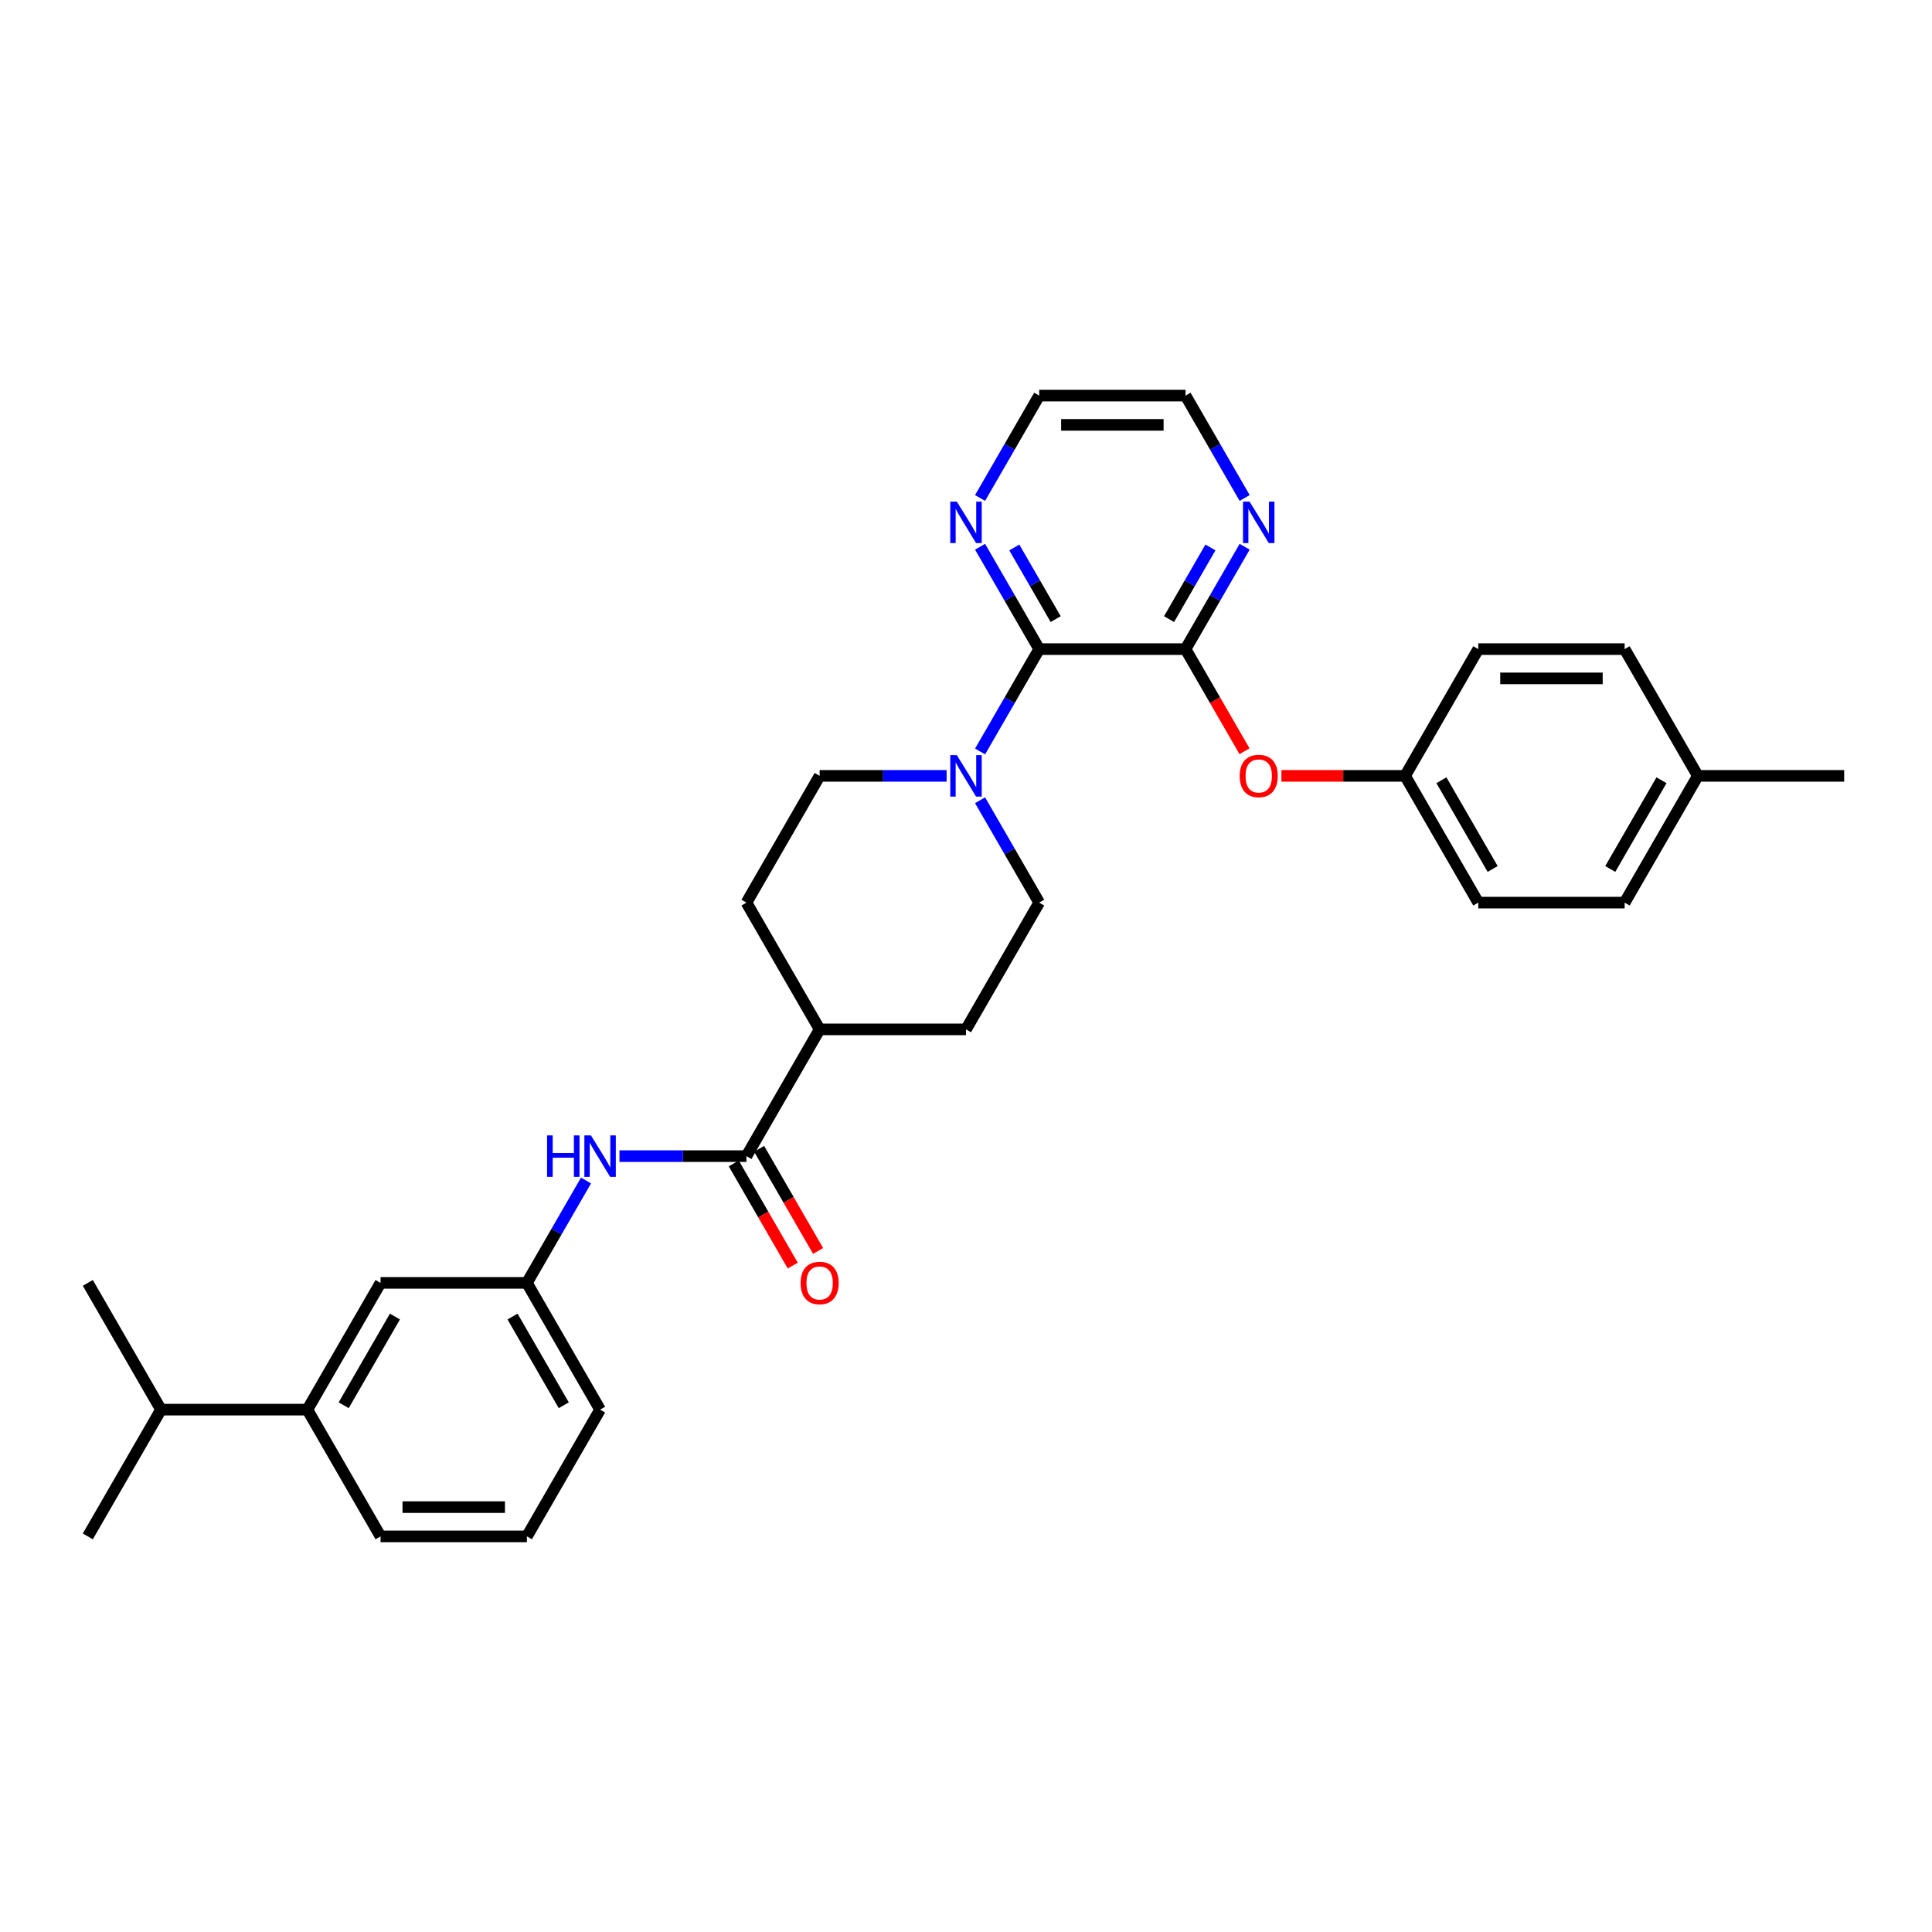 <?xml version='1.0' encoding='iso-8859-1'?>
<svg version='1.1' baseProfile='full'
              xmlns='http://www.w3.org/2000/svg'
                      xmlns:rdkit='http://www.rdkit.org/xml'
                      xmlns:xlink='http://www.w3.org/1999/xlink'
                  xml:space='preserve'
width='1000px' height='1000px' viewBox='0 0 1000 1000'>
<!-- END OF HEADER -->
<rect style='opacity:1.0;fill:#FFFFFF;stroke:none' width='1000' height='1000' x='0' y='0'> </rect>
<path class='bond-0' d='M 537.879,335.98 L 613.636,335.98' style='fill:none;fill-rule:evenodd;stroke:#000000;stroke-width:6px;stroke-linecap:butt;stroke-linejoin:miter;stroke-opacity:1' />
<path class='bond-1' d='M 537.879,335.98 L 522.583,362.473' style='fill:none;fill-rule:evenodd;stroke:#000000;stroke-width:6px;stroke-linecap:butt;stroke-linejoin:miter;stroke-opacity:1' />
<path class='bond-1' d='M 522.583,362.473 L 507.287,388.967' style='fill:none;fill-rule:evenodd;stroke:#0000FF;stroke-width:6px;stroke-linecap:butt;stroke-linejoin:miter;stroke-opacity:1' />
<path class='bond-6' d='M 537.879,335.98 L 522.583,309.487' style='fill:none;fill-rule:evenodd;stroke:#000000;stroke-width:6px;stroke-linecap:butt;stroke-linejoin:miter;stroke-opacity:1' />
<path class='bond-6' d='M 522.583,309.487 L 507.287,282.993' style='fill:none;fill-rule:evenodd;stroke:#0000FF;stroke-width:6px;stroke-linecap:butt;stroke-linejoin:miter;stroke-opacity:1' />
<path class='bond-6' d='M 546.412,320.456 L 535.704,301.911' style='fill:none;fill-rule:evenodd;stroke:#000000;stroke-width:6px;stroke-linecap:butt;stroke-linejoin:miter;stroke-opacity:1' />
<path class='bond-6' d='M 535.704,301.911 L 524.997,283.366' style='fill:none;fill-rule:evenodd;stroke:#0000FF;stroke-width:6px;stroke-linecap:butt;stroke-linejoin:miter;stroke-opacity:1' />
<path class='bond-4' d='M 613.636,335.98 L 628.897,362.413' style='fill:none;fill-rule:evenodd;stroke:#000000;stroke-width:6px;stroke-linecap:butt;stroke-linejoin:miter;stroke-opacity:1' />
<path class='bond-4' d='M 628.897,362.413 L 644.158,388.846' style='fill:none;fill-rule:evenodd;stroke:#FF0000;stroke-width:6px;stroke-linecap:butt;stroke-linejoin:miter;stroke-opacity:1' />
<path class='bond-5' d='M 613.636,335.98 L 628.932,309.487' style='fill:none;fill-rule:evenodd;stroke:#000000;stroke-width:6px;stroke-linecap:butt;stroke-linejoin:miter;stroke-opacity:1' />
<path class='bond-5' d='M 628.932,309.487 L 644.228,282.993' style='fill:none;fill-rule:evenodd;stroke:#0000FF;stroke-width:6px;stroke-linecap:butt;stroke-linejoin:miter;stroke-opacity:1' />
<path class='bond-5' d='M 605.104,320.456 L 615.811,301.911' style='fill:none;fill-rule:evenodd;stroke:#000000;stroke-width:6px;stroke-linecap:butt;stroke-linejoin:miter;stroke-opacity:1' />
<path class='bond-5' d='M 615.811,301.911 L 626.518,283.366' style='fill:none;fill-rule:evenodd;stroke:#0000FF;stroke-width:6px;stroke-linecap:butt;stroke-linejoin:miter;stroke-opacity:1' />
<path class='bond-9' d='M 489.97,401.588 L 457.106,401.588' style='fill:none;fill-rule:evenodd;stroke:#0000FF;stroke-width:6px;stroke-linecap:butt;stroke-linejoin:miter;stroke-opacity:1' />
<path class='bond-9' d='M 457.106,401.588 L 424.242,401.588' style='fill:none;fill-rule:evenodd;stroke:#000000;stroke-width:6px;stroke-linecap:butt;stroke-linejoin:miter;stroke-opacity:1' />
<path class='bond-10' d='M 507.287,414.209 L 522.583,440.703' style='fill:none;fill-rule:evenodd;stroke:#0000FF;stroke-width:6px;stroke-linecap:butt;stroke-linejoin:miter;stroke-opacity:1' />
<path class='bond-10' d='M 522.583,440.703 L 537.879,467.196' style='fill:none;fill-rule:evenodd;stroke:#000000;stroke-width:6px;stroke-linecap:butt;stroke-linejoin:miter;stroke-opacity:1' />
<path class='bond-2' d='M 386.364,598.412 L 424.242,532.804' style='fill:none;fill-rule:evenodd;stroke:#000000;stroke-width:6px;stroke-linecap:butt;stroke-linejoin:miter;stroke-opacity:1' />
<path class='bond-3' d='M 386.364,598.412 L 353.5,598.412' style='fill:none;fill-rule:evenodd;stroke:#000000;stroke-width:6px;stroke-linecap:butt;stroke-linejoin:miter;stroke-opacity:1' />
<path class='bond-3' d='M 353.5,598.412 L 320.636,598.412' style='fill:none;fill-rule:evenodd;stroke:#0000FF;stroke-width:6px;stroke-linecap:butt;stroke-linejoin:miter;stroke-opacity:1' />
<path class='bond-12' d='M 379.803,602.2 L 395.064,628.633' style='fill:none;fill-rule:evenodd;stroke:#000000;stroke-width:6px;stroke-linecap:butt;stroke-linejoin:miter;stroke-opacity:1' />
<path class='bond-12' d='M 395.064,628.633 L 410.325,655.065' style='fill:none;fill-rule:evenodd;stroke:#FF0000;stroke-width:6px;stroke-linecap:butt;stroke-linejoin:miter;stroke-opacity:1' />
<path class='bond-12' d='M 392.924,594.624 L 408.185,621.057' style='fill:none;fill-rule:evenodd;stroke:#000000;stroke-width:6px;stroke-linecap:butt;stroke-linejoin:miter;stroke-opacity:1' />
<path class='bond-12' d='M 408.185,621.057 L 423.446,647.49' style='fill:none;fill-rule:evenodd;stroke:#FF0000;stroke-width:6px;stroke-linecap:butt;stroke-linejoin:miter;stroke-opacity:1' />
<path class='bond-11' d='M 303.319,611.033 L 288.023,637.527' style='fill:none;fill-rule:evenodd;stroke:#0000FF;stroke-width:6px;stroke-linecap:butt;stroke-linejoin:miter;stroke-opacity:1' />
<path class='bond-11' d='M 288.023,637.527 L 272.727,664.02' style='fill:none;fill-rule:evenodd;stroke:#000000;stroke-width:6px;stroke-linecap:butt;stroke-linejoin:miter;stroke-opacity:1' />
<path class='bond-16' d='M 663.258,401.588 L 695.265,401.588' style='fill:none;fill-rule:evenodd;stroke:#FF0000;stroke-width:6px;stroke-linecap:butt;stroke-linejoin:miter;stroke-opacity:1' />
<path class='bond-16' d='M 695.265,401.588 L 727.273,401.588' style='fill:none;fill-rule:evenodd;stroke:#000000;stroke-width:6px;stroke-linecap:butt;stroke-linejoin:miter;stroke-opacity:1' />
<path class='bond-31' d='M 644.228,257.751 L 628.932,231.257' style='fill:none;fill-rule:evenodd;stroke:#0000FF;stroke-width:6px;stroke-linecap:butt;stroke-linejoin:miter;stroke-opacity:1' />
<path class='bond-31' d='M 628.932,231.257 L 613.636,204.764' style='fill:none;fill-rule:evenodd;stroke:#000000;stroke-width:6px;stroke-linecap:butt;stroke-linejoin:miter;stroke-opacity:1' />
<path class='bond-26' d='M 507.287,257.751 L 522.583,231.257' style='fill:none;fill-rule:evenodd;stroke:#0000FF;stroke-width:6px;stroke-linecap:butt;stroke-linejoin:miter;stroke-opacity:1' />
<path class='bond-26' d='M 522.583,231.257 L 537.879,204.764' style='fill:none;fill-rule:evenodd;stroke:#000000;stroke-width:6px;stroke-linecap:butt;stroke-linejoin:miter;stroke-opacity:1' />
<path class='bond-7' d='M 424.242,532.804 L 500,532.804' style='fill:none;fill-rule:evenodd;stroke:#000000;stroke-width:6px;stroke-linecap:butt;stroke-linejoin:miter;stroke-opacity:1' />
<path class='bond-32' d='M 424.242,532.804 L 386.364,467.196' style='fill:none;fill-rule:evenodd;stroke:#000000;stroke-width:6px;stroke-linecap:butt;stroke-linejoin:miter;stroke-opacity:1' />
<path class='bond-8' d='M 159.091,729.628 L 196.97,664.02' style='fill:none;fill-rule:evenodd;stroke:#000000;stroke-width:6px;stroke-linecap:butt;stroke-linejoin:miter;stroke-opacity:1' />
<path class='bond-8' d='M 177.894,727.363 L 204.409,681.437' style='fill:none;fill-rule:evenodd;stroke:#000000;stroke-width:6px;stroke-linecap:butt;stroke-linejoin:miter;stroke-opacity:1' />
<path class='bond-17' d='M 159.091,729.628 L 83.333,729.628' style='fill:none;fill-rule:evenodd;stroke:#000000;stroke-width:6px;stroke-linecap:butt;stroke-linejoin:miter;stroke-opacity:1' />
<path class='bond-34' d='M 159.091,729.628 L 196.97,795.236' style='fill:none;fill-rule:evenodd;stroke:#000000;stroke-width:6px;stroke-linecap:butt;stroke-linejoin:miter;stroke-opacity:1' />
<path class='bond-15' d='M 424.242,401.588 L 386.364,467.196' style='fill:none;fill-rule:evenodd;stroke:#000000;stroke-width:6px;stroke-linecap:butt;stroke-linejoin:miter;stroke-opacity:1' />
<path class='bond-14' d='M 537.879,467.196 L 500,532.804' style='fill:none;fill-rule:evenodd;stroke:#000000;stroke-width:6px;stroke-linecap:butt;stroke-linejoin:miter;stroke-opacity:1' />
<path class='bond-13' d='M 272.727,664.02 L 196.97,664.02' style='fill:none;fill-rule:evenodd;stroke:#000000;stroke-width:6px;stroke-linecap:butt;stroke-linejoin:miter;stroke-opacity:1' />
<path class='bond-27' d='M 272.727,664.02 L 310.606,729.628' style='fill:none;fill-rule:evenodd;stroke:#000000;stroke-width:6px;stroke-linecap:butt;stroke-linejoin:miter;stroke-opacity:1' />
<path class='bond-27' d='M 265.287,681.437 L 291.803,727.363' style='fill:none;fill-rule:evenodd;stroke:#000000;stroke-width:6px;stroke-linecap:butt;stroke-linejoin:miter;stroke-opacity:1' />
<path class='bond-19' d='M 727.273,401.588 L 765.152,335.98' style='fill:none;fill-rule:evenodd;stroke:#000000;stroke-width:6px;stroke-linecap:butt;stroke-linejoin:miter;stroke-opacity:1' />
<path class='bond-20' d='M 727.273,401.588 L 765.152,467.196' style='fill:none;fill-rule:evenodd;stroke:#000000;stroke-width:6px;stroke-linecap:butt;stroke-linejoin:miter;stroke-opacity:1' />
<path class='bond-20' d='M 746.076,403.853 L 772.591,449.779' style='fill:none;fill-rule:evenodd;stroke:#000000;stroke-width:6px;stroke-linecap:butt;stroke-linejoin:miter;stroke-opacity:1' />
<path class='bond-28' d='M 83.333,729.628 L 45.455,664.02' style='fill:none;fill-rule:evenodd;stroke:#000000;stroke-width:6px;stroke-linecap:butt;stroke-linejoin:miter;stroke-opacity:1' />
<path class='bond-29' d='M 83.333,729.628 L 45.455,795.236' style='fill:none;fill-rule:evenodd;stroke:#000000;stroke-width:6px;stroke-linecap:butt;stroke-linejoin:miter;stroke-opacity:1' />
<path class='bond-18' d='M 878.788,401.588 L 840.909,467.196' style='fill:none;fill-rule:evenodd;stroke:#000000;stroke-width:6px;stroke-linecap:butt;stroke-linejoin:miter;stroke-opacity:1' />
<path class='bond-18' d='M 859.984,403.853 L 833.469,449.779' style='fill:none;fill-rule:evenodd;stroke:#000000;stroke-width:6px;stroke-linecap:butt;stroke-linejoin:miter;stroke-opacity:1' />
<path class='bond-30' d='M 878.788,401.588 L 954.545,401.588' style='fill:none;fill-rule:evenodd;stroke:#000000;stroke-width:6px;stroke-linecap:butt;stroke-linejoin:miter;stroke-opacity:1' />
<path class='bond-33' d='M 878.788,401.588 L 840.909,335.98' style='fill:none;fill-rule:evenodd;stroke:#000000;stroke-width:6px;stroke-linecap:butt;stroke-linejoin:miter;stroke-opacity:1' />
<path class='bond-22' d='M 765.152,335.98 L 840.909,335.98' style='fill:none;fill-rule:evenodd;stroke:#000000;stroke-width:6px;stroke-linecap:butt;stroke-linejoin:miter;stroke-opacity:1' />
<path class='bond-22' d='M 776.515,351.132 L 829.545,351.132' style='fill:none;fill-rule:evenodd;stroke:#000000;stroke-width:6px;stroke-linecap:butt;stroke-linejoin:miter;stroke-opacity:1' />
<path class='bond-21' d='M 765.152,467.196 L 840.909,467.196' style='fill:none;fill-rule:evenodd;stroke:#000000;stroke-width:6px;stroke-linecap:butt;stroke-linejoin:miter;stroke-opacity:1' />
<path class='bond-23' d='M 196.97,795.236 L 272.727,795.236' style='fill:none;fill-rule:evenodd;stroke:#000000;stroke-width:6px;stroke-linecap:butt;stroke-linejoin:miter;stroke-opacity:1' />
<path class='bond-23' d='M 208.333,780.084 L 261.364,780.084' style='fill:none;fill-rule:evenodd;stroke:#000000;stroke-width:6px;stroke-linecap:butt;stroke-linejoin:miter;stroke-opacity:1' />
<path class='bond-24' d='M 272.727,795.236 L 310.606,729.628' style='fill:none;fill-rule:evenodd;stroke:#000000;stroke-width:6px;stroke-linecap:butt;stroke-linejoin:miter;stroke-opacity:1' />
<path class='bond-25' d='M 613.636,204.764 L 537.879,204.764' style='fill:none;fill-rule:evenodd;stroke:#000000;stroke-width:6px;stroke-linecap:butt;stroke-linejoin:miter;stroke-opacity:1' />
<path class='bond-25' d='M 602.273,219.916 L 549.242,219.916' style='fill:none;fill-rule:evenodd;stroke:#000000;stroke-width:6px;stroke-linecap:butt;stroke-linejoin:miter;stroke-opacity:1' />
<path  class='atom-2' d='M 495.258 390.861
L 502.288 402.224
Q 502.985 403.346, 504.106 405.376
Q 505.227 407.406, 505.288 407.527
L 505.288 390.861
L 508.136 390.861
L 508.136 412.315
L 505.197 412.315
L 497.652 399.891
Q 496.773 398.437, 495.833 396.77
Q 494.924 395.103, 494.652 394.588
L 494.652 412.315
L 491.864 412.315
L 491.864 390.861
L 495.258 390.861
' fill='#0000FF'/>
<path  class='atom-4' d='M 283.167 587.685
L 286.076 587.685
L 286.076 596.806
L 297.045 596.806
L 297.045 587.685
L 299.955 587.685
L 299.955 609.139
L 297.045 609.139
L 297.045 599.23
L 286.076 599.23
L 286.076 609.139
L 283.167 609.139
L 283.167 587.685
' fill='#0000FF'/>
<path  class='atom-4' d='M 305.864 587.685
L 312.894 599.048
Q 313.591 600.17, 314.712 602.2
Q 315.833 604.23, 315.894 604.351
L 315.894 587.685
L 318.742 587.685
L 318.742 609.139
L 315.803 609.139
L 308.258 596.715
Q 307.379 595.26, 306.439 593.594
Q 305.53 591.927, 305.258 591.412
L 305.258 609.139
L 302.47 609.139
L 302.47 587.685
L 305.864 587.685
' fill='#0000FF'/>
<path  class='atom-5' d='M 641.667 401.649
Q 641.667 396.497, 644.212 393.618
Q 646.758 390.74, 651.515 390.74
Q 656.273 390.74, 658.818 393.618
Q 661.364 396.497, 661.364 401.649
Q 661.364 406.861, 658.788 409.83
Q 656.212 412.77, 651.515 412.77
Q 646.788 412.77, 644.212 409.83
Q 641.667 406.891, 641.667 401.649
M 651.515 410.346
Q 654.788 410.346, 656.545 408.164
Q 658.333 405.952, 658.333 401.649
Q 658.333 397.437, 656.545 395.315
Q 654.788 393.164, 651.515 393.164
Q 648.242 393.164, 646.455 395.285
Q 644.697 397.406, 644.697 401.649
Q 644.697 405.982, 646.455 408.164
Q 648.242 410.346, 651.515 410.346
' fill='#FF0000'/>
<path  class='atom-6' d='M 646.773 259.645
L 653.803 271.008
Q 654.5 272.13, 655.621 274.16
Q 656.742 276.19, 656.803 276.311
L 656.803 259.645
L 659.652 259.645
L 659.652 281.099
L 656.712 281.099
L 649.167 268.675
Q 648.288 267.221, 647.348 265.554
Q 646.439 263.887, 646.167 263.372
L 646.167 281.099
L 643.379 281.099
L 643.379 259.645
L 646.773 259.645
' fill='#0000FF'/>
<path  class='atom-7' d='M 495.258 259.645
L 502.288 271.008
Q 502.985 272.13, 504.106 274.16
Q 505.227 276.19, 505.288 276.311
L 505.288 259.645
L 508.136 259.645
L 508.136 281.099
L 505.197 281.099
L 497.652 268.675
Q 496.773 267.221, 495.833 265.554
Q 494.924 263.887, 494.652 263.372
L 494.652 281.099
L 491.864 281.099
L 491.864 259.645
L 495.258 259.645
' fill='#0000FF'/>
<path  class='atom-13' d='M 414.394 664.081
Q 414.394 658.929, 416.939 656.05
Q 419.485 653.171, 424.242 653.171
Q 429 653.171, 431.545 656.05
Q 434.091 658.929, 434.091 664.081
Q 434.091 669.293, 431.515 672.262
Q 428.939 675.202, 424.242 675.202
Q 419.515 675.202, 416.939 672.262
Q 414.394 669.323, 414.394 664.081
M 424.242 672.778
Q 427.515 672.778, 429.273 670.596
Q 431.061 668.384, 431.061 664.081
Q 431.061 659.868, 429.273 657.747
Q 427.515 655.596, 424.242 655.596
Q 420.97 655.596, 419.182 657.717
Q 417.424 659.838, 417.424 664.081
Q 417.424 668.414, 419.182 670.596
Q 420.97 672.778, 424.242 672.778
' fill='#FF0000'/>
</svg>
